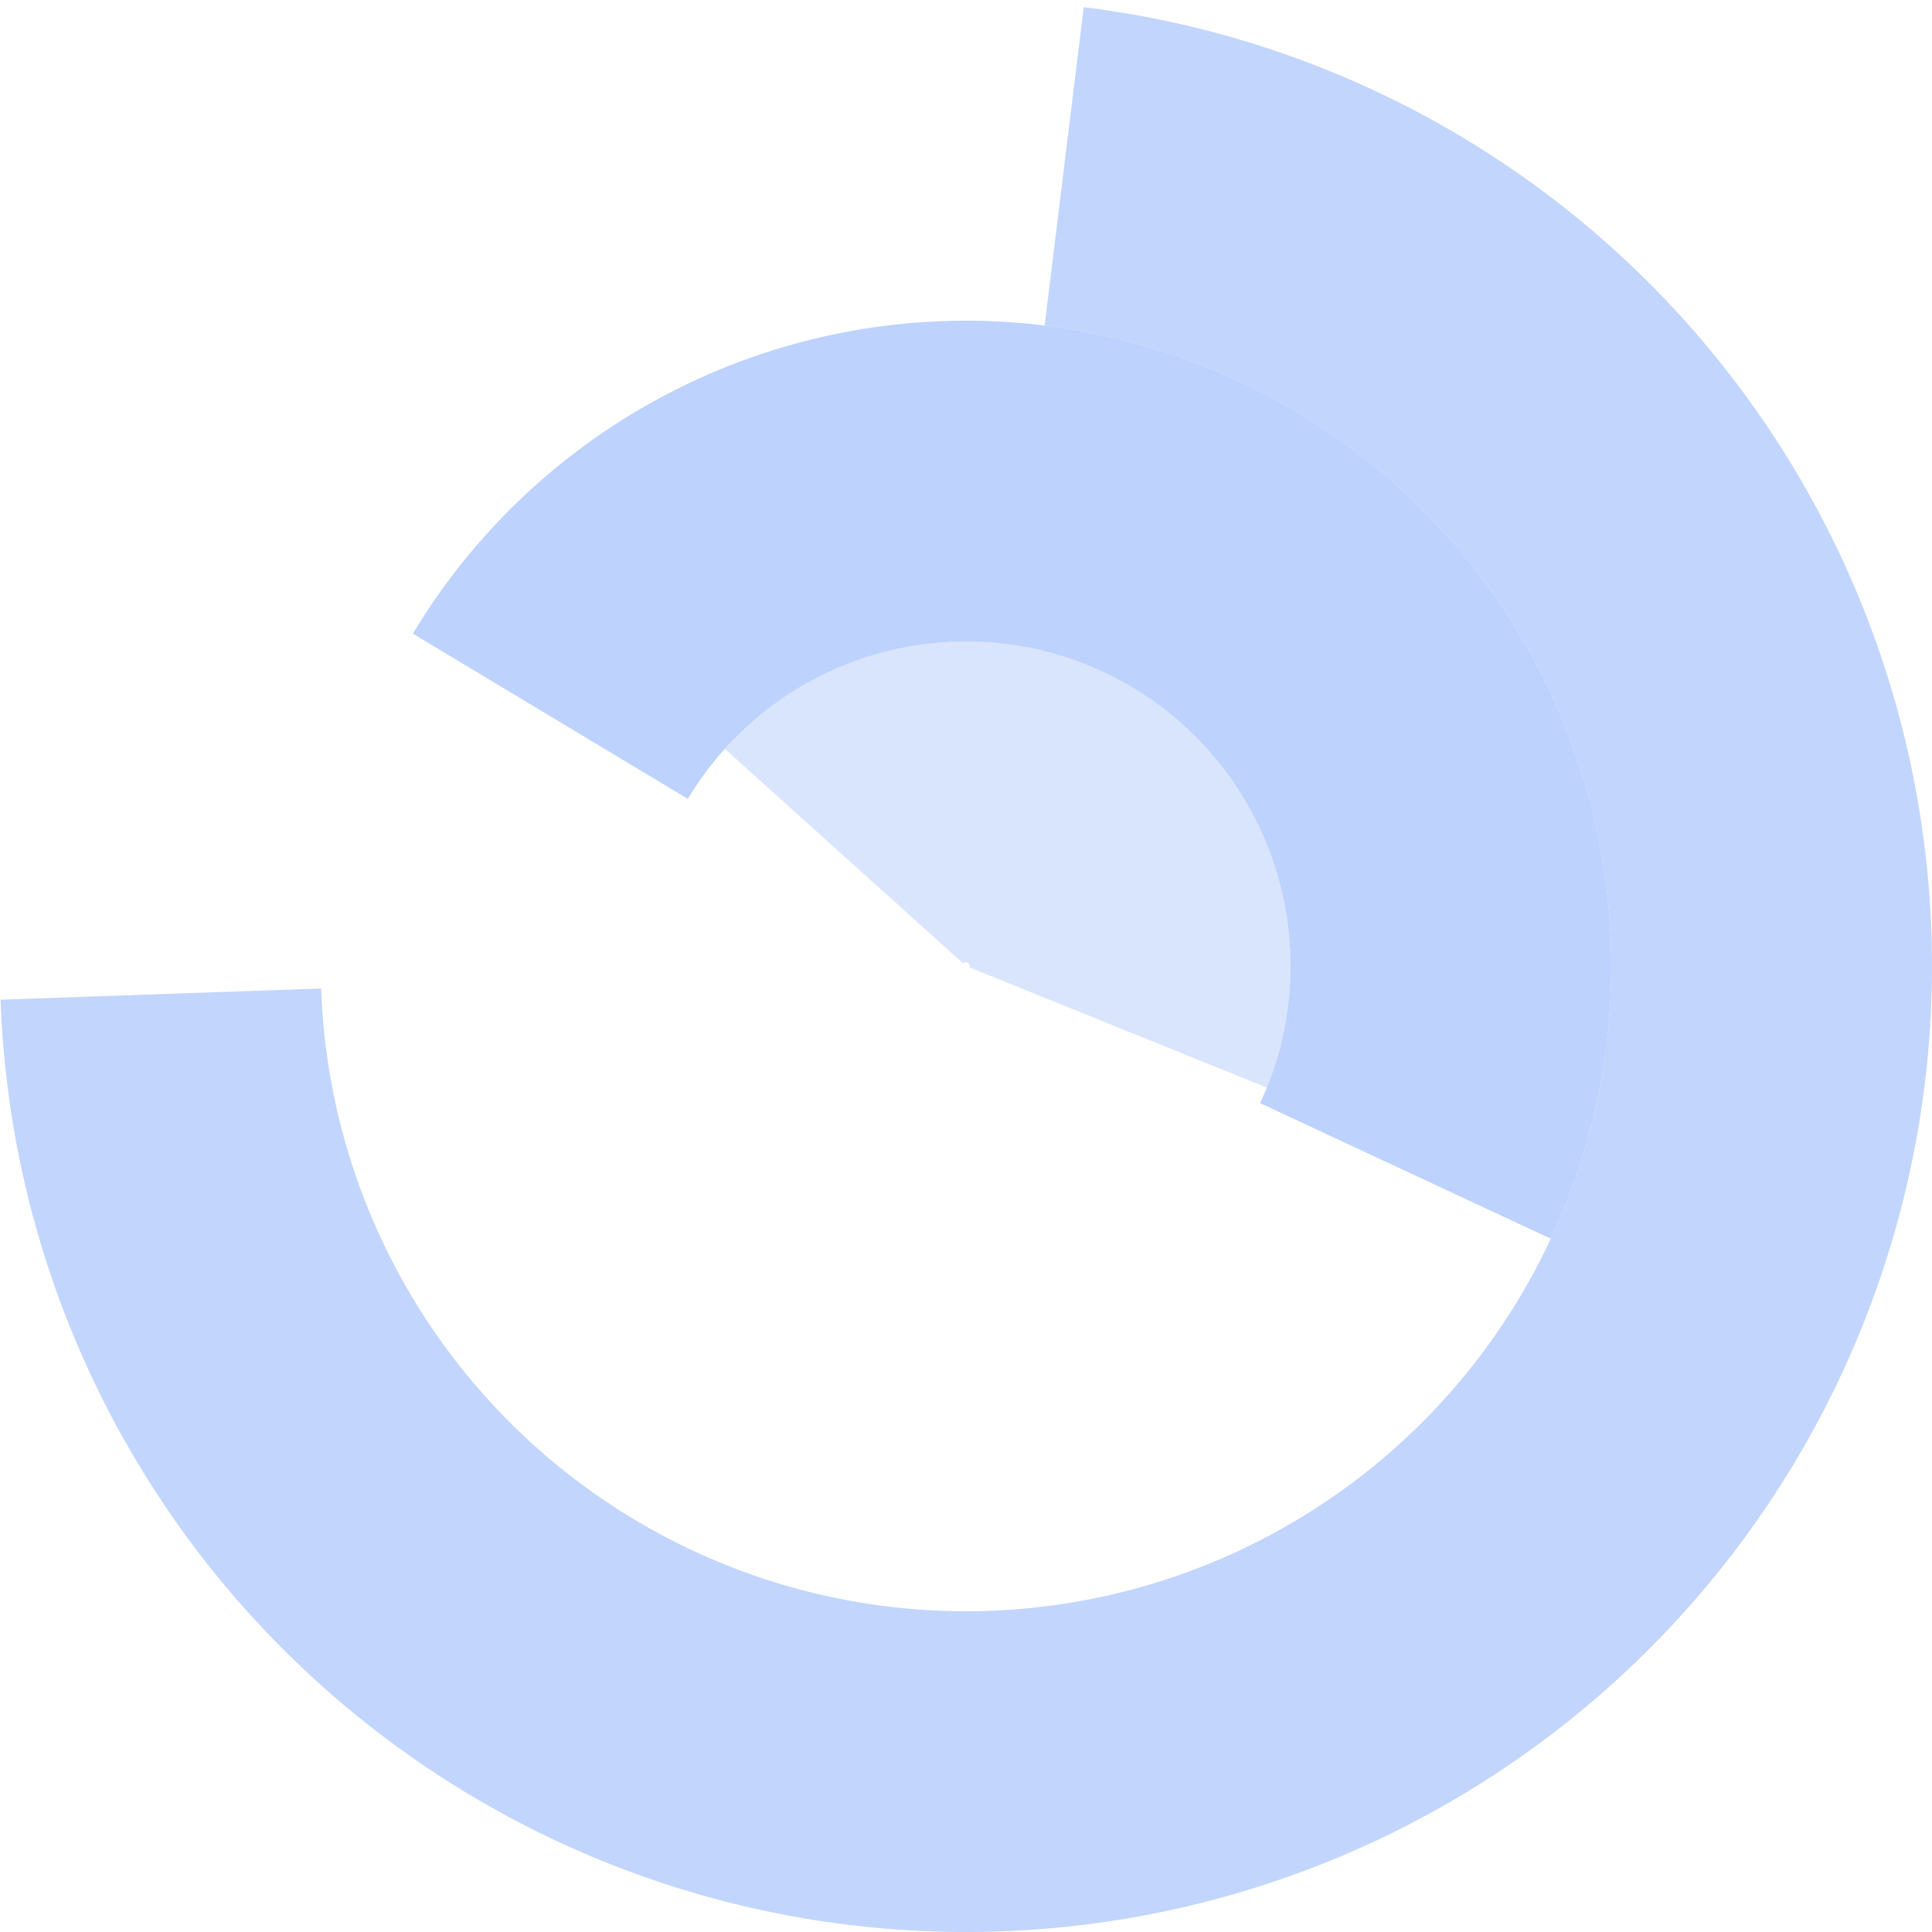 <?xml version="1.0" encoding="UTF-8"?>
<!DOCTYPE svg PUBLIC "-//W3C//DTD SVG 1.1//EN" "http://www.w3.org/Graphics/SVG/1.1/DTD/svg11.dtd"><svg xmlns="http://www.w3.org/2000/svg" version="1.1" width="512" height="512" viewBox="0 0 512 512"><path fill='rgba(186, 208, 252, 0.89)' d='
            M 0.156 264.934
            A 256 256 0 1 0 287.199 1.908
            L 276.84 86.275
            A 171 171 0 1 1 85.104 261.968
            Z
            '/><path fill='rgba(186, 208, 252, 0.96)' d='
            M 410.979 328.268
            A 171 171 0 0 0 109.424 167.928
            L 182.284 211.707
            A 86 86 0 0 1 333.942 292.345
            Z
            '/><path fill='rgba(186, 208, 252, 0.54)' d='
            M 335.738 288.216
            A 86 86 0 0 0 192.09 198.455
            L 255.257 255.331
            A 1 1 0 0 1 256.927 256.375
            Z
            '/></svg>